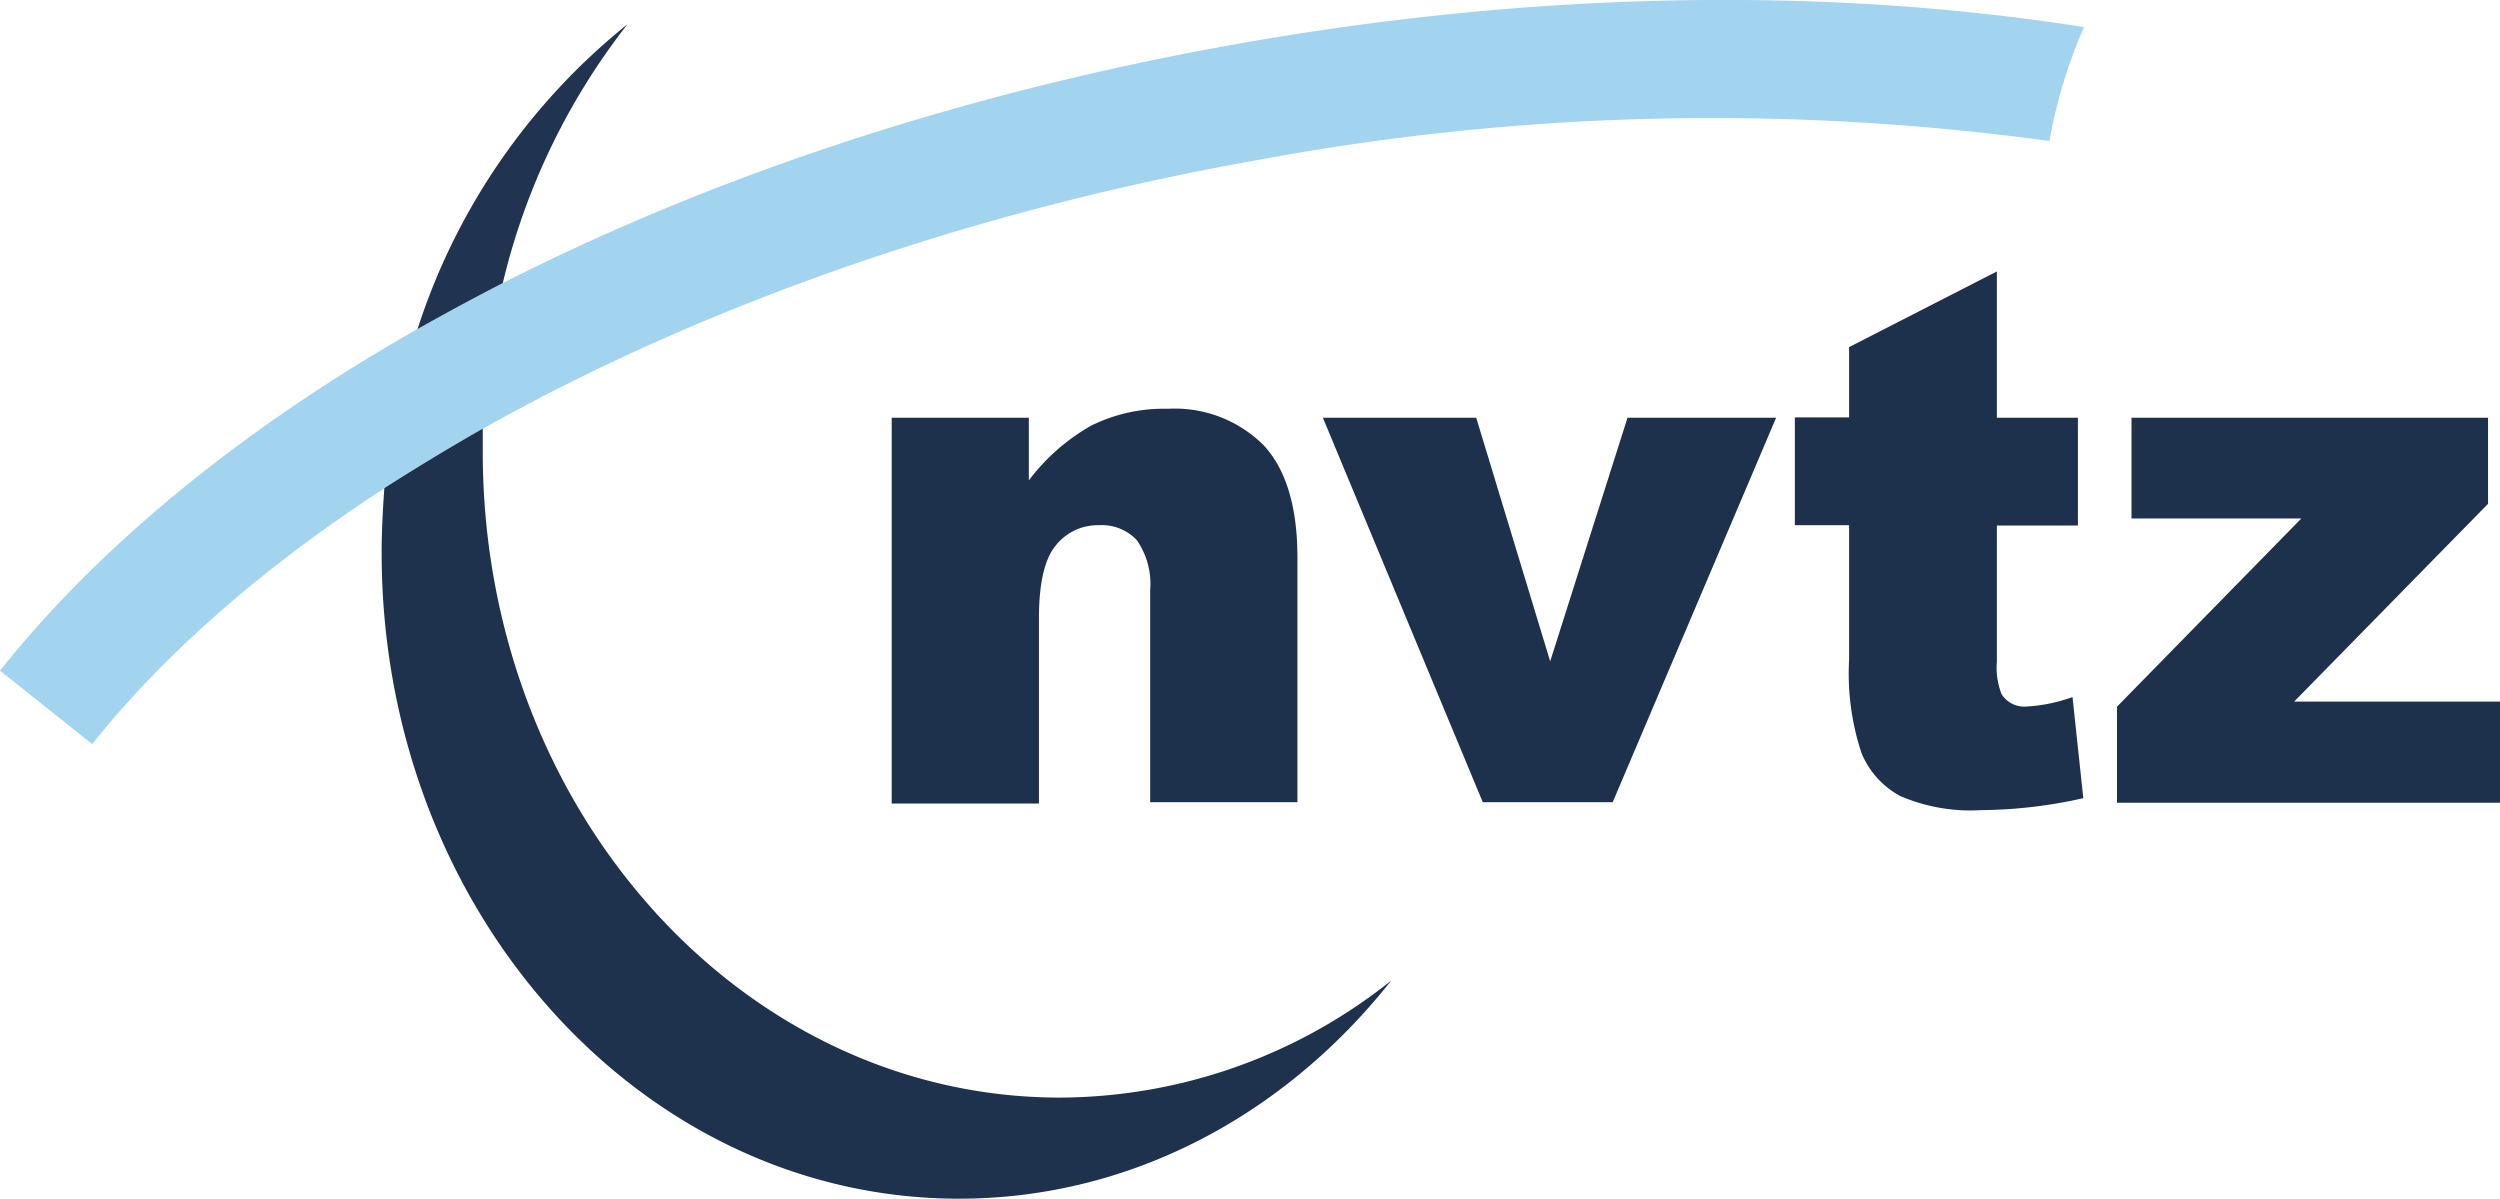 <svg xmlns="http://www.w3.org/2000/svg" viewBox="0 0 148.37 71.14"><defs><style>.cls-1{fill:#1d314d;}.cls-2{fill:#a2d4ef;}.cls-3{fill:#1e314d;}.cls-3,.cls-4{fill-rule:evenodd;}.cls-4{fill:#203350;}</style></defs><title>nvtz_logo_home</title><g id="Layer_7" data-name="Layer 7"><path class="cls-1" d="M54.92,26.79h8.14v3.72a12.12,12.12,0,0,1,3.7-3.25,9.73,9.73,0,0,1,4.55-1A7.47,7.47,0,0,1,77,28.43Q79,30.59,79,35.11v14.5H70.26V37.06a4.57,4.57,0,0,0-.79-3,2.84,2.84,0,0,0-2.23-.89,3.18,3.18,0,0,0-2.58,1.2q-1,1.2-1,4.32v11H54.92Z" transform="translate(-2 -2)"/><path class="cls-1" d="M80.51,26.79h9.1L94,41.25l4.59-14.46h8.82l-9.7,22.82H90Z" transform="translate(-2 -2)"/><path class="cls-1" d="M120.51,18.11v8.68h4.81v6.4h-4.81v8.08a4.34,4.34,0,0,0,.28,1.93,1.6,1.6,0,0,0,1.5.73,9.59,9.59,0,0,0,2.71-.56l.64,6a28.47,28.47,0,0,1-6.06.71,10.54,10.54,0,0,1-4.81-.84,5.1,5.1,0,0,1-2.29-2.54,14.94,14.94,0,0,1-.74-5.53v-8h-3.22v-6.4h3.22V22.6Z" transform="translate(-2 -2)"/><path class="cls-1" d="M128.5,26.79h21.16V31.9L138.15,43.64h12.22v6H127.64V43.94l10.94-11.17H128.5Z" transform="translate(-2 -2)"/></g><g id="Layer_2" data-name="Layer 2"><path class="cls-2" d="M125.68,3.61C110.32,1.18,93,1.48,75.41,4.61,43.51,10.26,16.07,24.16,2,41.8l5.47,4.36C20.31,30.07,46.81,16.78,76.63,11.5a147.4,147.4,0,0,1,47-1.13c.08-.42.15-.83.25-1.25A30.11,30.11,0,0,1,125.68,3.61Z" transform="translate(-2 -2)"/></g><g id="Layer_5" data-name="Layer 5"><path class="cls-3" d="M24.65,34.81C24.65,56,40,73.14,58.91,73.14c10.22,0,19.38-5,25.66-12.95a31.66,31.66,0,0,1-19.66,6.95C46,67.14,30.65,50,30.65,28.81c0-.46,0-.91,0-1.37q-3,1.71-5.84,3.53C24.72,32.23,24.65,33.51,24.65,34.81Z" transform="translate(-2 -2)"/><path class="cls-4" d="M39.24,3.44A38.2,38.2,0,0,0,26.78,21.53q2.47-1.4,5.06-2.73A39.86,39.86,0,0,1,39.24,3.44Z" transform="translate(-2 -2)"/></g></svg>
